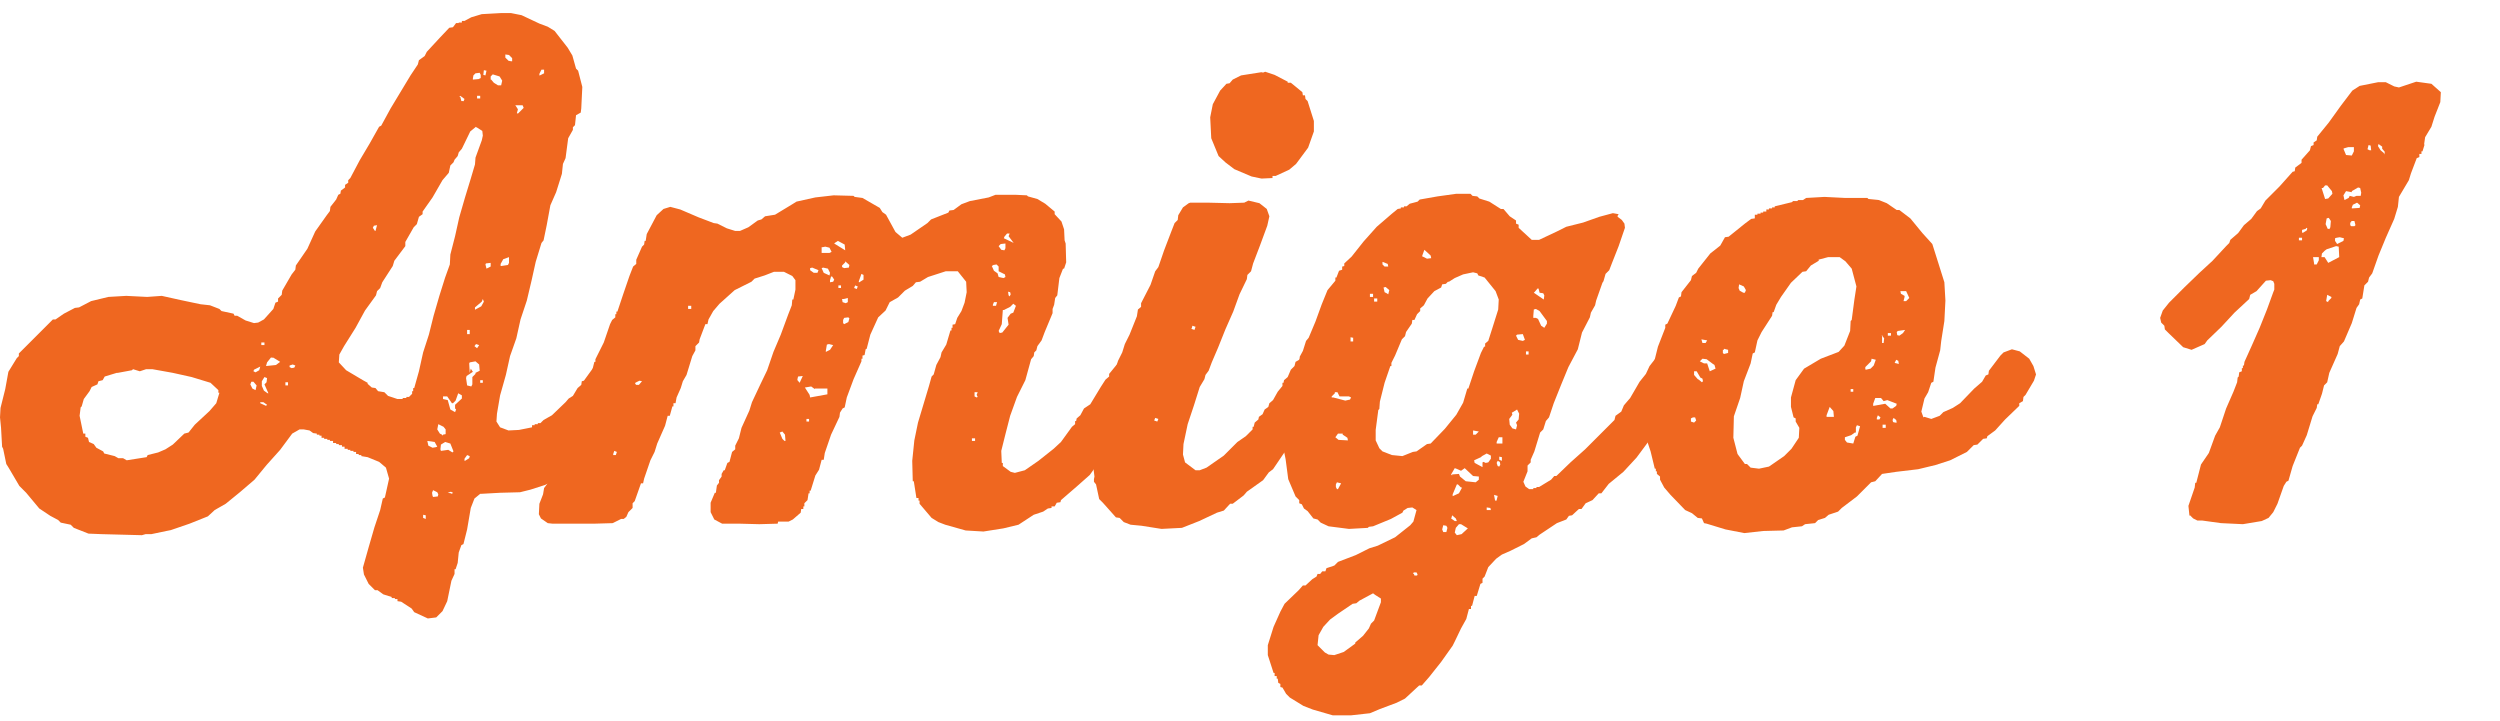 <?xml version="1.0" encoding="utf-8"?>
<!-- Generator: Adobe Illustrator 24.2.3, SVG Export Plug-In . SVG Version: 6.00 Build 0)  -->
<svg version="1.1" id="Layer_1" xmlns="http://www.w3.org/2000/svg" xmlns:xlink="http://www.w3.org/1999/xlink" x="0px" y="0px"
	 viewBox="0 0 477.4 137.7" style="enable-background:new 0 0 477.4 137.7;" xml:space="preserve">
<style type="text/css">
	.st0{fill:#EF6720;}
</style>
<g>
	<path class="st0" d="M91.7,94.3l-1.1,0.9L89.9,97l-0.7,4.1l-0.7,2.8l-0.4,0.2l-0.5,1.4l-0.2,2l-0.4,1.2h-0.2v0.9l-0.6,1.3l-0.8,3.9
		l-0.9,1.9l-1.2,1.2l-1.6,0.2l-2.6-1.2l-0.5-0.7l-2-1.3l-0.7-0.1v-0.4h-0.5v-0.2h-0.6V114l-1.6-0.5l-1.1-0.8h-0.5l-1.2-1.2l-0.9-1.8
		l-0.2-1.3l1.1-3.9l1.1-3.8l1.1-3.3l0.5-2.2l0.4-0.2l0.8-3.6l-0.6-2.1l-1.3-1.1l-2.2-0.9L69,87.1v-0.2h-0.5v-0.2H68v-0.4h-0.5v-0.2
		h-0.6v-0.2h-0.5v-0.2h-0.6v-0.4h-0.5V85h-0.6v-0.2h-0.5v-0.2h-0.6v-0.4h-0.6V84h-0.5v-0.2h-0.6v-0.2h-0.5v-0.4H61v-0.2h-0.5v-0.2
		l-0.7-0.1l-0.7-0.5l-1.1-0.2L57.2,82l-1.4,0.8l-2.3,3.1l-2.6,2.9l-2.3,2.8L45.8,94l-2.7,2.2L41,97.4l-1.3,1.2l-3.5,1.4l-3.5,1.2
		l-3.8,0.8h-1.1l-0.7,0.2l-7.7-0.2l-2.5-0.1l-2.8-1.1l-0.6-0.6l-1.9-0.4l-0.5-0.5l-1.5-0.8l-2.1-1.4L5,94.1l-1.3-1.3l-2-3.4
		l-0.5-0.8l-0.6-2.9l-0.2-0.4l-0.2-3.6l-0.2-2l0.1-1.8l0.9-3.6l0.6-3.3l1.6-2.6L3.6,68v-0.5l6.5-6.5h0.5l1.6-1.1l2.1-1.1l0.8-0.1
		l2.3-1.2l3.3-0.8l3.4-0.2l4,0.2l2.8-0.2l3.6,0.8l3.8,0.8l1.8,0.2l1.8,0.7l0.4,0.4l2.3,0.5l0.2,0.4h0.5l1.6,0.9l1.6,0.5l0.8-0.1
		l1.1-0.6l1.8-2l0.4-1.2l0.5-0.2v-0.6l0.7-0.7l0.1-0.8l1.8-3.1l0.7-0.9l0.1-0.8l2.2-3.2l1.5-3.3l2.2-3.1l0.6-0.8l0.1-0.8l1.1-1.4
		l0.4-0.9l0.4-0.2l0.1-0.6l0.8-0.6v-0.5l0.6-0.4v-0.5l0.4-0.4l1.8-3.4l1.9-3.2l1.8-3.2l0.4-0.2l1.8-3.3l3.8-6.3l1.4-2.1l0.2-0.8
		l1.1-0.8l0.4-0.8l2.5-2.7l1.8-1.9l0.7-0.1l0.6-0.8h0.5V4.3h0.6V4h0.5l1.3-0.7l2-0.6l3.6-0.2h2l2,0.4l3.4,1.6l1.6,0.6l1.3,0.8
		l2.5,3.2l0.9,1.5l0.7,2.5l0.4,0.4l0.8,3.1l-0.2,4.1l-0.1,0.8L110,22l-0.2,1.9l-0.4,0.4v0.5l-0.9,1.6l-0.5,3.8l-0.5,1.1l-0.2,1.9
		l-1.1,3.5l-1.1,2.5l-0.7,3.8l-0.6,2.9l-0.4,0.5l-1.1,3.6l-0.8,3.6l-0.9,3.8l-1.2,3.6l-0.8,3.6l-1.2,3.4l-0.8,3.6l-1.1,3.9L94.9,79
		l-0.1,1.5l0.7,1.1l1.6,0.6l2-0.1l2.5-0.5v-0.4h0.5V81h0.6v-0.2h0.5l0.6-0.6l1.6-0.9l2.6-2.5l0.6-0.7l0.8-0.5l0.9-1.5l0.7-0.6
		l0.1-0.7l0.4-0.1l2.1-2.9l1.1-1.5l1.6-1.4l1.8,0.2l1.8,1.2l1.3,1.4l0.5,1.5v1.1l-0.5,0.9l-0.7,0.7l-0.1,0.8l-2,3.2l-2.1,3.2
		l-1.6,2.1l-0.4,0.8l-2.6,2.7l-2.8,2.6l-2.5,2.1l-2.3,1.2l-2.8,0.9L99.3,94l-3.8,0.1l-3.6,0.2H91.7z M22.3,71.2L20,71.9l-0.4,0.7
		l-0.8,0.2l-0.2,0.6l-1.1,0.5l-0.4,0.8L16,76.2l-0.4,1.4l-0.2,0.2l-0.2,1.6l0.7,3.4h0.4v0.6l0.5,0.2l0.2,0.8l0.9,0.4l0.5,0.7
		l1.3,0.7l0.2,0.4l2,0.5l0.7,0.4h0.9l0.7,0.4l3.8-0.6l0.2-0.4l2-0.5l1.4-0.6l1.4-0.9l2.2-2.1l0.8-0.2l1.2-1.5l2.8-2.6l1.3-1.5l0.6-2
		h-0.2v-0.5l-1.5-1.4L36.6,72L33,71.2l-3.9-0.7h-1.2l-1.2,0.4l-1.3-0.4l-0.2,0.2l-2.7,0.5H22.3z M48.8,74.5l0.2-0.9l-0.6-0.7H48
		l-0.2,0.5l0.4,0.8L48.8,74.5z M48.4,70.9l0.4,0.2l0.7-0.4l0.2-0.7l-1.2,0.6L48.4,70.9z M51,77.3l-0.7-0.5h-0.6V77l1.1,0.5L51,77.3z
		 M49.9,65.9h0.6v-0.5h-0.6V65.9z M51.3,75.2l-0.8-1.8l0.4-0.4l0.1-0.8L50.5,72L50,72.8v0.9l0.4,0.9l0.7,0.5H51.3z M51.8,68.2
		L51,69.2l-0.2,0.7l1.9-0.2l0.8-0.6l-1.3-0.8H51.8z M54.5,73.6h0.5v-0.6h-0.5V73.6z M55.3,70.1l0.4,0.2l0.5-0.1l0.2-0.4l-0.5-0.2
		l-0.6,0.2V70.1z M90.9,24.2l-1.1,0.9l-1.6,3.3l-0.6,0.7l-0.2,0.7l-0.6,0.7L86.6,31l-0.6,0.6L85.7,33l-1.2,1.4l-1.9,3.3l-1.9,2.7
		v0.5l-0.7,0.5l-0.4,1.4l-0.6,0.6l-1.6,2.8L77.4,47l-2.1,2.8L75,50.8l-2,3.1L72.6,55L72,55.6l-0.2,0.8l-2.1,2.9l-1.8,3.3l-2.2,3.5
		l-0.9,1.6l-0.1,1.5l1.4,1.5l3.2,1.9l0.9,0.5v0.2L71,74l0.7,0.1l0.5,0.6l1.2,0.2l0.7,0.7l1.8,0.6h0.9L77,76h0.6v-0.2h0.5l0.6-0.6
		v-0.5h0.2v-0.6h0.2l0.9-3.2l0.8-3.6l1.1-3.4l0.9-3.6l1.1-3.8L85,53l0.9-2.5l0.1-1.9l0.9-3.5l0.8-3.6l1.1-3.8l1.1-3.6l0.8-2.7
		l0.1-1.3l1.2-3.3l0.2-0.9l-0.1-0.9l-1.1-0.7H90.9z M71.7,44.1L72,43l-0.6,0.1l-0.2,0.4l0.4,0.6H71.7z M80.8,98.9l0.5,0.2v-0.7
		l-0.5-0.1V98.9z M83.5,85.3L83,84.4l-1.4-0.2l0.2,0.9l0.8,0.4l0.6-0.1L83.5,85.3z M82.7,94.9l0.9-0.1l0.1-0.4L83.5,94l-0.8-0.4
		l-0.2,0.5l0.1,0.6L82.7,94.9z M84.5,83.2l0.1-0.2l0.5-0.1v-0.9l-0.4-0.5L83.7,81L83.5,82l0.5,0.8l0.4,0.2L84.5,83.2z M84.2,86.1
		l1.4-0.2l0.8,0.5l0.2-0.2l-0.6-1.5L85,84.4l-0.8,0.5l-0.1,0.9L84.2,86.1z M86.3,77l-0.9-1.3h-0.8v0.5l0.9,0.2l0.5,1.8l0.9,0.5
		l0.2-0.5L86.9,78v-0.7l1.3-1.2v-0.6l-0.7-0.4L87,76.5l-0.5,0.5L86.3,77z M86.3,94.3l0.2-0.2l-0.4-0.2l-0.6,0.2l0.6,0.1L86.3,94.3z
		 M88.5,19.4l0.2-0.5l-0.8-0.6l-0.2,0.2h0.2l0.2,0.8H88.5z M88.8,88l0.8-0.5l0.1-0.4l-0.5-0.2l-0.5,0.7V88z M89.6,69.4l0.1,1.8
		l0.2-0.8l0.4,0.6l-1.2,0.8L89,72.2l0.2,1.4l0.8,0.2l0.2-0.4V72l0.6-0.6v-0.2l0.8-0.4l-0.1-1.2l-0.7-0.6l-1.1,0.2L89.6,69.4z
		 M89.2,63.8h0.5V63h-0.5V63.8z M90.3,15.2l1.1-0.1l0.4-0.2v-0.6l-0.2-0.4L90.8,14l-0.4,0.4l-0.1,0.6V15.2z M90.6,59.2l1.3-0.7
		l0.5-0.9l-0.2-0.5l-0.2,0.5l-1.3,1.1V59.2z M90.6,66.1l0.5,0.4l0.4-0.6l-0.6-0.2L90.6,66.1z M91.1,18.8h0.6v-0.5h-0.6V18.8z
		 M91.7,73.1h0.5v-0.5h-0.5V73.1z M92.7,14.4l0.2-0.9l-0.5-0.1l-0.1,0.9L92.7,14.4z M92.7,50.5l0.2,0.8l0.8-0.4v-0.7l-0.9,0.1
		L92.7,50.5z M93.8,15.2l0.5,0.6l0.8,0.5h0.6l0.2-0.9l-0.5-0.8l-1.3-0.4l-0.4,0.4V15.2z M95.7,50.8l1.3-0.2l0.2-0.4v-1.1l-1.1,0.4
		l-0.5,0.9V50.8z M97.8,11.7v-0.6l-0.6-0.6l-0.7-0.1V11l0.6,0.6l0.5,0.1H97.8z M98.9,20.9l-0.2,0.7l0.2,0.1l1.1-1.1l-0.2-0.5h-1.4
		l0.4,0.6L98.9,20.9z M103.1,14.4l0.8-0.4v-0.7h-0.5l-0.4,0.8V14.4z"/>
	<path class="st0" d="M182.4,51.8h-1.8l-3.4,1.1l-1.5,0.9l-0.8,0.1l-0.6,0.7l-1.5,0.9l-1.3,1.3l-1.6,0.9l-0.8,1.6l-1.4,1.3l-1.5,3.3
		l-0.7,2.7l-0.2,0.1l-0.2,1.1l-0.4,0.1v0.6h-0.2v0.5l-1.5,3.4l-1.3,3.5l-0.4,1.9l-0.4,0.2l-0.5,0.8l-0.1,0.8l-1.6,3.4l-1.2,3.5
		l-0.2,1.3h-0.4l-0.5,1.9l-0.7,1.1l-0.9,2.9h-0.2v0.5h-0.2l-0.2,1.3l-0.6,0.6v0.6h-0.2v0.5H153l-0.1,0.7l-1.5,1.3l-0.8,0.4h-2
		l-0.1,0.4l-3.5,0.1l-3.8-0.1h-3.3l-1.5-0.8l-0.7-1.4V96l0.8-1.9h0.2l0.2-1.4l0.4-0.5v-0.5l0.5-0.7v-0.5l0.4-0.7h0.2l0.5-1.4
		l0.4-0.2l0.5-1.9l0.6-0.5v-0.7l0.7-1.4l0.5-2l1.5-3.3l0.5-1.6l1.6-3.4l1.3-2.7l1.2-3.5l1.4-3.3l1.4-3.8l0.7-1.8l0.1-1.1h0.2
		l0.4-1.9v-1.8l-0.6-0.8l-1.6-0.8h-1.9l-1.8,0.7l-1.9,0.6l-0.6,0.6l-3.2,1.6l-2.9,2.6l-1.2,1.4l-0.9,1.6l-0.2,0.9h-0.4l-1.1,2.9
		l-0.1,0.6l-0.7,0.7v0.8l-0.6,1.1l-1.1,3.6l-0.7,1.2l-0.4,1.3l-0.8,1.8L129,77h-0.4v0.6h-0.2l-0.5,1.8h-0.4l-0.5,1.9l-1.5,3.4
		l-0.5,1.6l-0.8,1.6l-1.2,3.5l-0.2,0.9h-0.4l-1.2,3.4l-0.4,0.4V97l-0.8,0.8l-0.4,0.9l-0.5,0.4h-0.5l-1.6,0.8l-3.5,0.1h-8l-0.9-0.1
		l-1.3-0.9l-0.4-0.8l0.1-2l0.7-1.8l0.2-1.2l0.6-0.8V92h0.2l0.4-1.9l0.4-0.4l0.2-1.4l0.4-0.1l1.3-3.5l1.5-3.5l1.4-3.5l0.5-1.6
		l0.6-0.7l0.1-0.6h0.2v-0.6h0.2v-0.5l0.8-1.4l0.8-3.2h0.2v-0.5l1.6-3.2l1.2-3.5l0.4-0.8l0.6-0.5V60h0.2v-0.5h0.2l1.1-3.3l1.2-3.5
		l0.7-1.8l0.6-0.5v-0.8l1.1-2.5l0.4-0.4l0.1-0.7h0.2l0.2-1.3l1.9-3.6l1.3-1.2l1.3-0.4l1.9,0.5l3.5,1.5l2.9,1.1l0.7,0.1l1.8,0.9
		l1.6,0.5h0.9l1.6-0.7l1.8-1.3l0.7-0.2l0.7-0.6L148,41l3.3-2l0.8-0.5l3.6-0.8l3.5-0.4l3.8,0.1l0.2,0.2l1.5,0.2l3.3,1.9l0.5,0.8
		l0.7,0.5l1.8,3.3l1.3,1.1l1.6-0.6l3.2-2.2l0.7-0.7l3.3-1.3l0.2-0.4l0.8-0.1l1.5-1.1l1.6-0.6l3.6-0.7l1.3-0.5h3.9l2.1,0.1l0.2,0.2
		l1.8,0.5l1.5,0.9l1.8,1.5v0.5l1.3,1.4l0.5,1.5l0.1,2.1l0.2,0.6l0.1,3.6l-0.4,1.2h-0.2l-0.7,1.8l-0.4,3.3l-0.4,0.5l-0.2,1.3L201,59
		v0.8l-1.5,3.6l-0.6,1.6l-0.8,1.1l-0.2,0.8l-0.4,0.4l-0.1,0.7l-0.5,0.6l-1.1,4l-1.6,3.2l-1.3,3.6l-0.9,3.5l-0.8,3.2l0.1,2.3h0.2V89
		l1.5,1.1l0.8,0.2l1.9-0.5l2.6-1.8l2.9-2.3l1.4-1.3l2.1-2.9l0.6-0.5v-0.6h0.2l0.1-0.5l0.7-0.6l0.7-1.3l1.2-0.8l2-3.3l0.9-1.4
		l0.7-0.6v-0.5l1.8-2.2l0.9-1.8l1.1-0.6l2.2,0.2l1.5,1.1l1.2,1.2l0.4,0.8v1.9l-1.1,2l-2,3.5l-0.2,0.4v0.6l-1.5,1.6l-2.1,3.2
		l-0.8,1.4l-2.8,2.8l-2.3,3.2l-2.6,2.3l-2.9,2.5l-0.1,0.4l-0.7,0.1l-0.4,0.7h-0.6V97l-0.7,0.1l-0.9,0.6l-1.8,0.6l-2.9,1.9l-2.9,0.7
		l-3.8,0.6l-3.4-0.2l-3.9-1.1l-1.3-0.5l-1.3-0.8l-2.3-2.7v-0.6h-0.2v-0.5h-0.4l-0.5-3.2h-0.2l-0.1-3.9l0.4-3.9l0.7-3.4l2.1-7
		l0.5-1.8l0.4-0.4l0.5-1.8l0.8-1.5l0.2-0.9l0.9-1.5l0.8-2.7h0.2v-0.5h0.2v-0.6l0.5-0.1l0.4-1.2l0.8-1.3l0.6-1.6l0.4-2l-0.1-2l-1.6-2
		L182.4,51.8z M117.1,86.9h0.5l0.2-0.6l-0.5-0.2l-0.2,0.6V86.9z M118.9,74.9v0.5h0.5v-0.7L118.9,74.9z M121.3,73.3l0.2,0.2h0.5
		l0.6-0.7l-0.5-0.1l-0.8,0.4V73.3z M131.4,59h0.6v-0.6h-0.6V59z M150,84.2l-0.1-1.2l-0.5-0.6l-0.5,0.2l0.5,1.2l0.4,0.4H150z
		 M152.2,72.5l0.5,0.6l0.6-1.3l-0.9,0.1l-0.1,0.4V72.5z M155.6,74.3l-0.7-0.5l-1.2,0.2l0.9,1.4l0.1,0.5l3.3-0.6v-1.1H155.6z
		 M154,80.5h0.5V80H154V80.5z M154.7,51.6l0.7,0.5h0.7l0.2-0.5l-1.2-0.5l-0.4,0.1L154.7,51.6z M156.9,47.2v1.1h1.5l0.4-0.2l-0.4-0.8
		l-0.8-0.2l-0.5,0.1L156.9,47.2z M156.9,51.2l0.4,0.9l1.1,0.5l0.1-0.5l-0.4-0.8l-0.9-0.2L156.9,51.2z M157.7,67.2l0.8-0.4l0.6-0.9
		l-0.8-0.2l-0.4,0.1l-0.2,1.2V67.2z M158.5,53.9l0.6-0.1l0.2-0.4l-0.4-0.6h-0.2l-0.2,0.7V53.9z M159.3,46.5l2.1,1.3l-0.1-1.1
		l-1.3-0.7l-0.6,0.4L159.3,46.5z M160.1,55h0.5v-0.5h-0.5V55z M160.8,51l0.4,0.2l0.9-0.1l0.1-0.5l-0.8-0.7v0.2l-0.6,0.6V51z
		 M160.8,57.1l0.1,0.6l0.6,0.2l0.4-0.2v-0.8l-0.8,0.2H160.8z M161.2,61.9l0.8-0.4l0.2-0.7l-0.2-0.2l-0.8,0.1l-0.2,0.4v0.6
		L161.2,61.9z M163.1,55l0.5,0.2l0.2-0.5l-0.5-0.2L163.1,55z M164.1,53.9l0.8-0.5v-0.9l-0.4-0.2l-0.5,1.4V53.9z M185.6,84.2h0.6
		v-0.5h-0.6V84.2z M186.7,75.8l-0.2-0.4l0.2-0.5h-0.6v0.8l0.4,0.2L186.7,75.8z M189.4,50.8l0.4,0.9l0.7,0.5l0.2,0.7l0.9,0.2l0.4-0.2
		l-0.1-0.5l-1.2-0.6v-0.9l-0.4-0.4l-0.6,0.1L189.4,50.8z M189.6,58.4h0.6l0.2-0.7h-0.6l-0.2,0.5V58.4z M190.7,47l0.5,0.7l0.6,0.1
		l0.2-0.4v-0.9l-0.9,0.1L190.7,47z M191.5,59.2l-0.2,2.7l-0.6,1.3l0.2,0.4l0.5-0.1l1.2-1.5l-0.2-1.3l0.6-0.8l0.5-0.2l0.5-1.3
		l-0.5-0.4l-0.6,0.6l-1.2,0.6L191.5,59.2z M191.7,45.5l1.9,0.9l-0.1-0.1l-0.9-1.2l0.2-0.5h-0.5l-0.5,0.6L191.7,45.5z M192.8,56.6
		l0.2-0.4l-0.1-0.4l-0.4-0.1l0.1,0.7L192.8,56.6z"/>
	<path class="st0" d="M227.3,38.7h3.4l4.1,0.1l2.8-0.1l0.8-0.4l2.1,0.5l1.4,1.1l0.5,1.4l-0.4,1.8l-1.4,3.8l-1.3,3.4l-0.4,1.5
		l-0.7,0.7l-0.1,0.8l-1.4,2.9l-1.2,3.3l-1.5,3.4l-1.4,3.5l-1.2,2.8l-0.6,1.6l-0.6,0.8l-0.2,0.8l-0.9,1.5l-1.1,3.5l-1.2,3.6l-0.8,3.8
		l-0.1,2l0.4,1.5l2,1.5h0.8l1.3-0.5l3.3-2.3l2.6-2.6l1.6-1.1l1.3-1.3v-0.5h0.2l0.2-0.8l0.7-0.6l0.1-0.5l0.7-0.5l0.4-0.9l0.7-0.5
		l0.2-0.7l0.7-0.6l0.9-1.6l0.9-1.1v-0.6h0.2l0.1-0.5l0.7-0.6l0.6-1.4l0.7-0.7l0.2-0.8l0.7-0.4l0.9-1.6l0.8-0.5h1.9l1.6,0.8l1.4,1.2
		l0.7,1.8l-0.2,1.6l-2,3.4l-2.1,3.2l-0.9,0.8l-1.8,3.1l-0.6,0.7l-0.2,0.7l-0.8,0.5l-0.6,0.7l-0.2,0.7l-0.8,0.7l-2.1,3.1l-0.8,0.6
		l-1.1,1.5l-3.1,2.2l-0.6,0.7l-2.1,1.6h-0.5l-1.2,1.3l-1.3,0.4l-3.4,1.6l-3.3,1.3l-3.9,0.2l-3.8-0.6l-2.1-0.2l-1.3-0.5l-0.8-0.8
		l-0.7-0.1l-2.5-2.8l-0.7-0.7l-0.6-2.8l-0.4-0.5v-0.5L209,91l-0.4-3.2l0.2-4.1l1.1-3.4l0.9-3.9l0.2-1.2l1.3-3.4l0.2-0.8l0.4-0.2
		l0.6-1.9l0.8-1.6l0.5-1.6l0.9-1.8l1.4-3.5l0.2-1.3l0.6-0.5v-0.7l1.8-3.5l0.9-2.6l0.6-0.8l1.1-3.2l1.3-3.4l0.7-1.8l0.6-0.6l0.1-0.9
		l0.9-1.5l1.1-0.8L227.3,38.7z M220.4,80.3l0.6,0.2l0.2-0.5l-0.6-0.2L220.4,80.3z M227.5,62.8l0.6,0.2l0.2-0.6l-0.6-0.2l-0.1,0.4
		L227.5,62.8z M241.1,13.9l0.5-0.2l1.8,0.6l2.5,1.3v0.2h0.6l2.2,1.8l0.1,0.6h0.4l0.1,0.7l0.4,0.4l1.2,3.8v2l-1.1,3.1l-2.3,3.1
		l-1.3,1.1l-2.6,1.2h-0.6v0.4l-2.1,0.1l-1.9-0.4l-3.3-1.4L234,31l-1.3-1.2l-1.4-3.4l-0.2-4l0.5-2.5l1.4-2.6l1.2-1.3l0.6-0.1l0.6-0.7
		l1.6-0.8l3.8-0.6H241.1z"/>
	<path class="st0" d="M308.9,41.2v0.2l0.8,0.6l0.5,0.7l0.1,0.8l-1.2,3.5l-1.3,3.3l-0.5,1.3l-0.7,0.7l-0.4,1.4L306,54l-1.2,3.4
		l-0.2,0.9l-0.8,1.4l-0.2,0.9l-1.5,2.9l-0.8,3.2l-1.8,3.4l-1.4,3.4l-1.4,3.5l-0.9,2.7l-0.6,0.7l-0.5,1.6l-0.6,0.6l-1.1,3.6l-0.7,1.6
		v0.5l-0.6,0.6V90l-0.8,2l0.4,0.9l0.7,0.5h0.8v-0.2h0.6v-0.2h0.5l2.3-1.4l0.6-0.7h0.4l2.7-2.6l2.8-2.5l5.6-5.6l0.2-0.8l1.1-0.8
		l0.5-1.2l1.2-1.4l1.8-3.1l1.2-1.5l0.7-1.5l1.8-2.3l1.8-0.5h0.9l1.1,0.5l0.5,0.6l0.8,0.4l1.4,2.1l-0.2,1.8l-0.7,1.6l-1.4,2.2
		l-0.6,0.6v0.5l-0.7,0.6v0.5H319l-0.8,1.6l-2.1,2.9l-1.3,1.3l-2.3,3.1l-2.5,2.7l-2.8,2.3l-1.4,1.8h-0.5l-1.2,1.3l-1.3,0.6l-0.8,1.1
		h-0.5l-1.3,1.2l-0.6,0.1l-0.5,0.7l-1.8,0.7l-3.3,2.2l-0.6,0.5l-0.9,0.2l-1.5,1.1l-2.6,1.3l-1.6,0.7l-1.1,0.8l-1.5,1.6l-0.7,1.8
		l-0.4,0.4v0.8l-0.4,0.2l-0.7,2.3h-0.4l-0.5,1.9h-0.2v0.6h-0.4l-0.5,1.9H280L279,120l-1.2,2.5l-0.4,0.8l-2.2,3.1l-2.3,2.9l-1.4,1.6
		H271l-2.7,2.5l-1.6,0.8l-3.2,1.2l-1.9,0.8l-3.6,0.4h-3.5l-3.8-1.1l-1.8-0.7l-2.6-1.6l-0.7-0.7l-0.7-1.2l-0.4-0.1v-0.6l-0.4-0.2
		l-0.1-0.8h-0.2v-0.5h-0.4v-0.6h-0.2l-1.1-3.4v-1.9l1.1-3.5l1.3-2.9l0.8-1.5l2.7-2.6l0.8-0.9h0.5l1.3-1.2l0.8-0.5l0.2-0.5h0.5
		l0.4-0.5h0.6l0.2-0.6l1.5-0.5l0.7-0.7l3.4-1.3l2.6-1.3l1.6-0.5l3.3-1.6l2.9-2.3l0.6-0.7l0.6-2.2l-0.8-0.5l-0.9,0.1l-0.8,0.5
		l-0.2,0.4l-2.2,1.2l-3.4,1.4l-0.8,0.1l-0.2,0.2l-3.6,0.2l-3.9-0.5l-1.5-0.7l-0.6-0.6l-0.8-0.2l-1.1-1.4l-0.7-0.5l-0.4-0.8l-0.5-0.2
		v-0.6l-0.7-0.7l-1.4-3.3l-0.5-3.8l-0.4-2l0.5-3.3v-2.1l0.9-3.6l0.7-3.8l0.9-3.6l0.1-1.2l0.6-1.1l0.6-1.9l0.5-0.6l1.3-3.1l1.2-3.3
		l1.1-2.7l1.5-1.8v-0.6h0.2l0.5-1.3l0.6-0.2v-0.6l0.4-0.1v-0.5l1.4-1.3l2.3-2.9l2.5-2.8l2.9-2.5l1.1-0.9l0.6-0.1v-0.2h0.6v-0.2h0.5
		l0.6-0.5l1.5-0.4l0.4-0.4l3.4-0.6l3.6-0.5h2.7l0.4,0.4l0.9,0.1l0.4,0.4l1.9,0.6l2.2,1.4h0.5l1.2,1.4l1.2,0.8v0.6l0.5,0.2v0.6
		l2.5,2.3h1.4l3.4-1.6l1.8-0.9l3.2-0.8l3.1-1.1l2.6-0.7l1.1,0.2L308.9,41.2z M262.2,113.3l-2.6,1.4l-0.6,0.5l-0.7,0.1l-2.8,1.9
		l-1.5,1.1l-1.3,1.4l-0.9,1.6l-0.2,1.9l1.4,1.4l0.7,0.4l1.1,0.1l1.8-0.6l2.2-1.6v-0.2l1.5-1.3l1.1-1.4l0.4-0.9l0.6-0.6l1.3-3.5v-0.7
		l-1.1-0.7L262.2,113.3z M254.6,75.9l2.3,0.6l0.9-0.2l0.2-0.4l-0.4-0.2h-1.8l-0.4-0.8h-0.5v0.2l-0.6,0.6V75.9z M256.3,82.8h-0.8
		l-0.5,0.7l0.6,0.5l1.8,0.1l-0.1-0.5l-0.9-0.6V82.8z M255.5,93.4l0.6-1.1l-0.8-0.2l-0.2,0.4V93l0.2,0.4H255.5z M257.9,65.2h0.5v-0.7
		l-0.5-0.1V65.2z M261.6,56.7h0.6v-0.6h-0.6V56.7z M262.4,57.6h0.6V57h-0.6V57.6z M276.5,53.8l-0.4,0.4l-0.7,0.1l-0.2,0.6l-1.3,0.7
		l-1.3,1.4l-0.7,1.3l-0.7,0.6v0.5l-0.6,0.6l-0.5,1.1h-0.4l-0.1,0.7l-1.1,1.6l-0.2,0.8l-0.6,0.6l-1.3,3.1l-0.7,1.4v0.6h-0.2l-1.1,3.2
		l-0.9,3.6l-0.1,1.4l-0.2,0.2l-0.5,3.8v2l0.7,1.5l0.6,0.6l1.8,0.7l2,0.2l2-0.8l0.7-0.1l2-1.4l0.7-0.1l2.7-2.8l2.2-2.7l1.3-2.3
		l0.8-2.7h0.2l1.1-3.3l1.3-3.5l0.6-1.2h0.2v-0.6l0.6-0.5l0.8-2.5l1.1-3.5l0.1-1.9l-0.6-1.6l-2.1-2.6l-1.2-0.4l-0.2-0.4l-0.8-0.2
		l-1.9,0.4l-1.6,0.7l-1.1,0.7L276.5,53.8z M265.1,50.9l-0.1-0.5L264,50v0.5l0.4,0.4H265.1z M265.1,56.2l0.2-0.8l-0.7-0.6l-0.4,0.1
		l0.2,0.9l0.4,0.2L265.1,56.2z M270.1,109.9h0.5l0.1-0.2l-0.2-0.4H270l-0.2,0.2l0.2,0.1L270.1,109.9z M271.7,49l0.8,0.4l0.8-0.1
		l-0.1-0.5l-1.2-1.1l-0.4,1.1V49z M276.2,101.6l0.2-0.8l-0.2-0.4l-0.6-0.1l-0.2,0.8l0.2,0.5H276.2z M277.8,89.4l-0.7,1.2l0.2,0.2
		v-0.2l1.3-0.1l0.2,0.5l1.1,0.9l1.9,0.2l0.6-0.5V91l-1.1-0.1l-1.6-1.5l-0.7,0.5l-0.9-0.4L277.8,89.4z M277.1,99l0.7,0.5h0.4L278,99
		l-0.7-0.6l-0.1,0.4L277.1,99z M277.3,94.8l1.3-0.6l0.6-1.1H279l-0.6-0.6h-0.2l-0.8,1.9V94.8z M278.6,100.1l-0.6,0.7l-0.2,0.9
		l0.4,0.5l0.9-0.2l1.2-1.1l-1.3-0.8H278.6z M281.3,83h0.5l0.6-0.6l-1.1-0.2V83z M282.8,87.3l-1.3,0.6l0.1,0.5l1.5,0.8v-0.9l0.2-0.1
		l0.4,0.2l0.5-0.1l0.5-0.7V87l-0.8-0.4l-0.9,0.5L282.8,87.3z M283.9,97.4h0.8l-0.1-0.4l-0.7-0.1V97.4z M285.8,95.5l0.2-0.8l-0.7-0.2
		l0.2,1.1H285.8z M285.8,84.7h1.1v-1.2h-0.7l-0.4,0.9V84.7z M286.3,89.1l0.2-0.4l-0.1-0.5l-0.4-0.2l-0.2,0.4l0.2,0.6L286.3,89.1z
		 M286.3,87.8l0.5,0.2v-0.7l-0.5-0.1V87.8z M288.7,78.8l0.1,0.4l-0.6,0.8l0.1,1.1l0.5,0.7l0.7,0.2l0.2-0.8l-0.2-0.5l0.5-0.6l0.1-1.1
		l-0.4-0.8l-0.8,0.5L288.7,78.8z M289.5,64.1l0.4,0.8l0.9,0.2l0.4-0.2l-0.4-1.1l-1.1,0.1L289.5,64.1z M291.4,67.7h0.5v-0.6h-0.5
		V67.7z M292.7,60.7h0.6l0.4,0.2l0.6,1.3l0.6,0.4l0.5-0.8v-0.5l-1.4-1.9l-0.7-0.4l-0.4,0.1l-0.1,1.2V60.7z M292.9,55.9l1.9,1.3
		l0.1-0.8l-0.2-0.4l-0.7-0.1l-0.2-0.8h-0.2l-0.5,0.6L292.9,55.9z"/>
	<path class="st0" d="M367.5,79.6l1.3,0.4l1.6-0.6l0.7-0.7l1.8-0.8l1.4-0.9l2.7-2.8l1.5-1.3l0.7-1.2l0.5-0.2l0.1-0.7l2.2-2.9
		l0.6-0.6l1.6-0.6l1.5,0.4l1.8,1.4l0.8,1.4l0.5,1.6l-0.4,1.2l-1.6,2.7l-0.4,0.4l-0.1,0.8l-0.7,0.4v0.5l-2.7,2.6l-1.9,2.1l-1.5,1.1
		l-0.1,0.4l-0.7,0.1l-1.1,1.1l-0.7,0.1l-1.3,1.3l-3.2,1.6l-2.8,0.9l-3.3,0.8l-4.2,0.5l-2.7,0.4l-1.3,1.4l-0.8,0.2l-2.7,2.7l-2.9,2.2
		l-0.7,0.7l-1.8,0.6l-0.7,0.6l-1.3,0.4l-0.6,0.6l-1.9,0.2l-0.6,0.4l-1.9,0.2l-1.6,0.6l-3.9,0.1l-3.6,0.4l-3.6-0.7l-3.6-1.1l-0.5-0.1
		L325,99l-0.8-0.1l-1.1-0.9l-1.3-0.6l-2.8-2.9l-1.2-1.4l-0.8-1.5V91l-0.6-0.5V90h-0.2v-0.5h-0.2l-0.8-3.3l-0.6-1.8l-0.4-3.3l0.2-4.1
		l0.6-3.8l0.1-1.6l0.2-0.2l1.3-5.2l1.4-3.6V62l0.4-0.2l1.6-3.4l0.6-1.6l0.4-0.2l0.1-0.8l1.8-2.3l0.2-0.8l0.8-0.6l0.4-0.8l2.3-2.9
		l1.9-1.5l0.9-1.6l0.7-0.1l3.1-2.5l1.2-0.9l0.7-0.1V41h0.5v-0.2h0.6v-0.2h0.5v-0.2h0.6v-0.4h0.5v-0.2h0.6v-0.2h0.5v-0.2l3.3-0.8
		l0.2-0.2h0.8l0.2-0.2h0.9l0.6-0.4l3.5-0.2l4,0.2h4.2l0.2,0.2l2,0.2l1.5,0.6l1.9,1.3h0.5l2.1,1.6l2.3,2.8l1.9,2.1l1.2,3.8l1.1,3.5
		l0.2,3.5l-0.2,3.9l-0.6,3.8l-0.2,1.8l-0.9,3.3l-0.4,2.7l-0.4,0.2l-0.6,1.8l-0.7,1.2l-0.6,2.5l0.4,1.1L367.5,79.6z M322.9,79.9v0.6
		l0.6,0.2l0.4-0.4l-0.2-0.6h-0.4L322.9,79.9z M324.4,72.5l0.6,0.5l0.2-0.2l-0.1-0.5l-0.4-0.2l-0.7-1.2h-0.5v0.7l0.7,0.8L324.4,72.5z
		 M327.1,69.5l-1.2-0.9l-0.8-0.1l-0.5,0.5l0.8,0.4h0.6l0.5,1.5l1.1-0.5l-0.2-0.7L327.1,69.5z M326,65l-1.1-0.2l0.2,0.7h0.6L326,65z
		 M329,66.8v0.6l0.2,0.2l0.8-0.2v-0.6l-0.8-0.2v0.2H329z M347.3,49.8l-1.5,0.9l-0.9,1.1l-0.7,0.1L342,54l-1.9,2.7l-0.9,1.5l-0.5,1.4
		h-0.2l-0.1,0.7l-2,3.1l-0.8,1.6l-0.5,2.3l-0.4,0.2l-0.4,1.9l-1.3,3.4l-0.7,3.2l-1.2,3.5l-0.1,4.1l0.8,3.1l1.4,1.9h0.4l0.7,0.7
		l1.6,0.2l1.9-0.4l2.9-2l1.4-1.4l1.4-2.1l0.1-1.9l-0.7-1.2v-0.6l-0.4-0.2l-0.5-2v-1.8l0.9-3.3l1.6-2.2l3.2-1.9l3.4-1.3l1.1-1.2
		l1.1-2.8l0.1-1.9l0.2-0.2l0.5-3.8l0.4-2.6l-0.9-3.4l-1.2-1.4l-1.1-0.8h-2.2l-1.9,0.5H347.3z M333.2,55.9l0.2-0.5l-0.4-0.7l-0.9-0.4
		l-0.1,0.7l0.2,0.5l0.7,0.4H333.2z M348.8,79.6h1.4l-0.1-1.1l-0.7-0.8l-0.6,1.6V79.6z M354.2,82.6l-0.7,0.5l-1.2,0.4V84l0.4,0.5
		l1.2,0.2l0.4-1.3l0.4-0.2l0.5-1.8l-0.6-0.2l-0.2,0.4V82.6z M353.4,74.8h0.5v-0.5h-0.5V74.8z M356.3,70.6l0.9-0.2l0.6-0.6l0.4-1.1
		l-0.8-0.2l-0.1,0.5l-1.1,1.1v0.4L356.3,70.6z M357.8,77.5l2.2-0.4L361,78h0.4l0.7-0.5l0.1-0.4l-1.8-0.7l-0.7,0.2l-0.5-0.6h-1.1
		l-0.4,1.1V77.5z M358.4,80.1h0.5l0.2-0.4l-0.5-0.4l-0.2,0.5V80.1z M359.3,64.1h0.2l-0.1-0.1L359.3,64.1z M359.7,65.5l0.1-0.9
		l-0.4-0.5v1.4H359.7z M359.5,81.7h0.6v-0.6h-0.6V81.7z M360.5,64.1h0.6v-0.5h-0.6V64.1z M362.2,80.7l-0.1-0.5l-0.5-0.4l-0.2,0.4
		l0.1,0.4l0.4,0.1H362.2z M361.8,69.3l0.8,0.2l-0.1-0.6l-0.4-0.2l-0.2,0.4L361.8,69.3z M362.2,63.4l0.1,0.6l0.4,0.1l0.7-0.5l0.4-0.6
		l-1.4,0.2L362.2,63.4z M363.7,56.7l-0.2,0.8h0.5l0.6-0.6l-0.6-1.3h-1.1l0.1,0.5l0.7,0.4V56.7z"/>
	<path class="st0" d="M418.1,98.5l-0.2-1.9l1.2-3.5l0.1-0.9h0.2l0.9-3.5l1.5-2.2l1.2-3.3l0.9-1.6l1.2-3.6l1.4-3.2l0.7-1.8l0.1-0.9
		l0.2-0.2l0.1-0.8l0.5-0.2v-0.6h0.2v-0.5h0.2l0.1-0.7l1.4-3.1l1.5-3.4l1.4-3.5l1.2-3.3l0.2-0.5v-1.1l-0.2-0.5l-0.5-0.2l-0.9,0.1
		l-1.8,2l-1.2,0.7l-0.2,0.8l-2.8,2.6l-2.5,2.7l-2.7,2.6l-0.5,0.7l-2.5,1.1l-1.6-0.5l-2.8-2.7l-0.7-0.7l-0.1-0.7l-0.6-0.6l-0.2-0.9
		l0.5-1.4l1.2-1.5l2.9-2.9l2.9-2.8l2.5-2.3l2.6-2.8l0.6-0.6l0.2-0.6l1.5-1.3l1.1-1.5l1.4-1.2l1.1-1.5l0.7-0.5l0.9-1.5l2.7-2.7
		l2.5-2.8l0.4-0.1l0.1-0.7l1.2-0.9v-0.6l1.6-1.8l0.2-0.8l0.5-0.2v-0.5l0.6-0.4l0.1-0.7l2.2-2.7l2.3-3.2l2.2-2.9l1.4-0.9l3.5-0.7h1.5
		l1.6,0.8l0.9,0.2l3.3-1.1l2.9,0.4l1.8,1.6l-0.1,1.9l-1.1,2.8l-0.6,1.9l-1.2,2l-0.2,1.4H463l-0.4,1.3h-0.2v0.5h-0.4v0.6l-0.5,0.2
		l-1.1,2.9l-0.4,1.3l-1.9,3.2l-0.2,1.9l-0.7,2.3l-1.6,3.6l-1.4,3.4l-1.2,3.4l-0.6,0.8l-0.2,0.8l-0.7,0.7l-0.4,2.5l-0.4,0.2l-0.2,0.9
		l-0.5,0.7l-0.9,2.9l-1.5,3.5l-0.8,0.9l-0.4,1.5l-1.6,3.6l-0.4,1.8l-0.6,0.6l-0.4,1.6l-0.7,2h-0.2l-0.1,0.7l-0.8,1.6l-1.1,3.6
		l-0.9,2l-0.4,0.4l-1.4,3.5l-0.8,2.8l-0.4,0.2l-0.5,0.8l-1.2,3.4l-0.8,1.6l-0.9,1.1l-1.3,0.6l-3.6,0.6l-4.2-0.2l-3.6-0.5h-0.9
		l-0.8-0.4l-0.6-0.6L418.1,98.5z M439,45.9h0.6v-0.5H439V45.9z M439.6,44.3l0.1,0.2l0.8-0.5l0.1-0.4l-0.2-0.1l-0.1,0.2l-0.7,0.2
		V44.3z M441.9,50.5h0.5l0.4-0.8v-0.6h-1.1l0.2,1.2V50.5z M443.3,35.8L444,38l0.6-0.1l0.8-0.9l-0.1-0.5l-0.9-1.1H444l-0.4,0.5H443.3
		z M443.9,47.9l-0.5,0.5l-0.1,0.7h0.6l0.7,1.1l2.1-1.1l-0.1-2l-0.5-0.1l-1.8,0.6L443.9,47.9z M444.6,57.7v-0.2l0.6-0.6v-0.2
		l-0.8-0.4l-0.2,1.2L444.6,57.7z M444.8,43.8l0.2-0.4l0.1-1.2l-0.4-0.6l-0.4,0.1l-0.2,1.1l0.4,0.9H444.8z M445.9,45.5v0.5l0.4,0.6
		l1.2-0.6l0.1-0.5l-0.8-0.2l-0.6,0.1L445.9,45.5z M447.5,28.4l0.5,1.2l1.1,0.1l0.4-0.8v-0.8h-1.1l-0.7,0.2L447.5,28.4z M449.1,36.7
		l-1.1-0.2l-0.5,0.8l0.2,0.9l0.8-0.4l0.2-0.4l0.8,0.2l0.5-0.2h0.8l0.1-0.6l-0.2-0.9l-0.4-0.1l-1.2,0.7L449.1,36.7z M448.8,42.5V43
		l0.2,0.2h0.6l0.2-0.2l-0.2-0.8h-0.6v0.2L448.8,42.5z M449.1,39.8l1.5-0.1l0.1-0.5l-0.6-0.5l-0.8,0.4l-0.2,0.5V39.8z M452.8,28.7
		l-0.1-0.9l-0.4-0.1l-0.2,0.8l0.4,0.2H452.8z M455.3,29.5l0.1-0.5l-0.5-0.6v-0.4l-0.7-0.5l-0.1,0.4l0.5,0.8l0.6,0.5L455.3,29.5z"/>
</g>
</svg>
